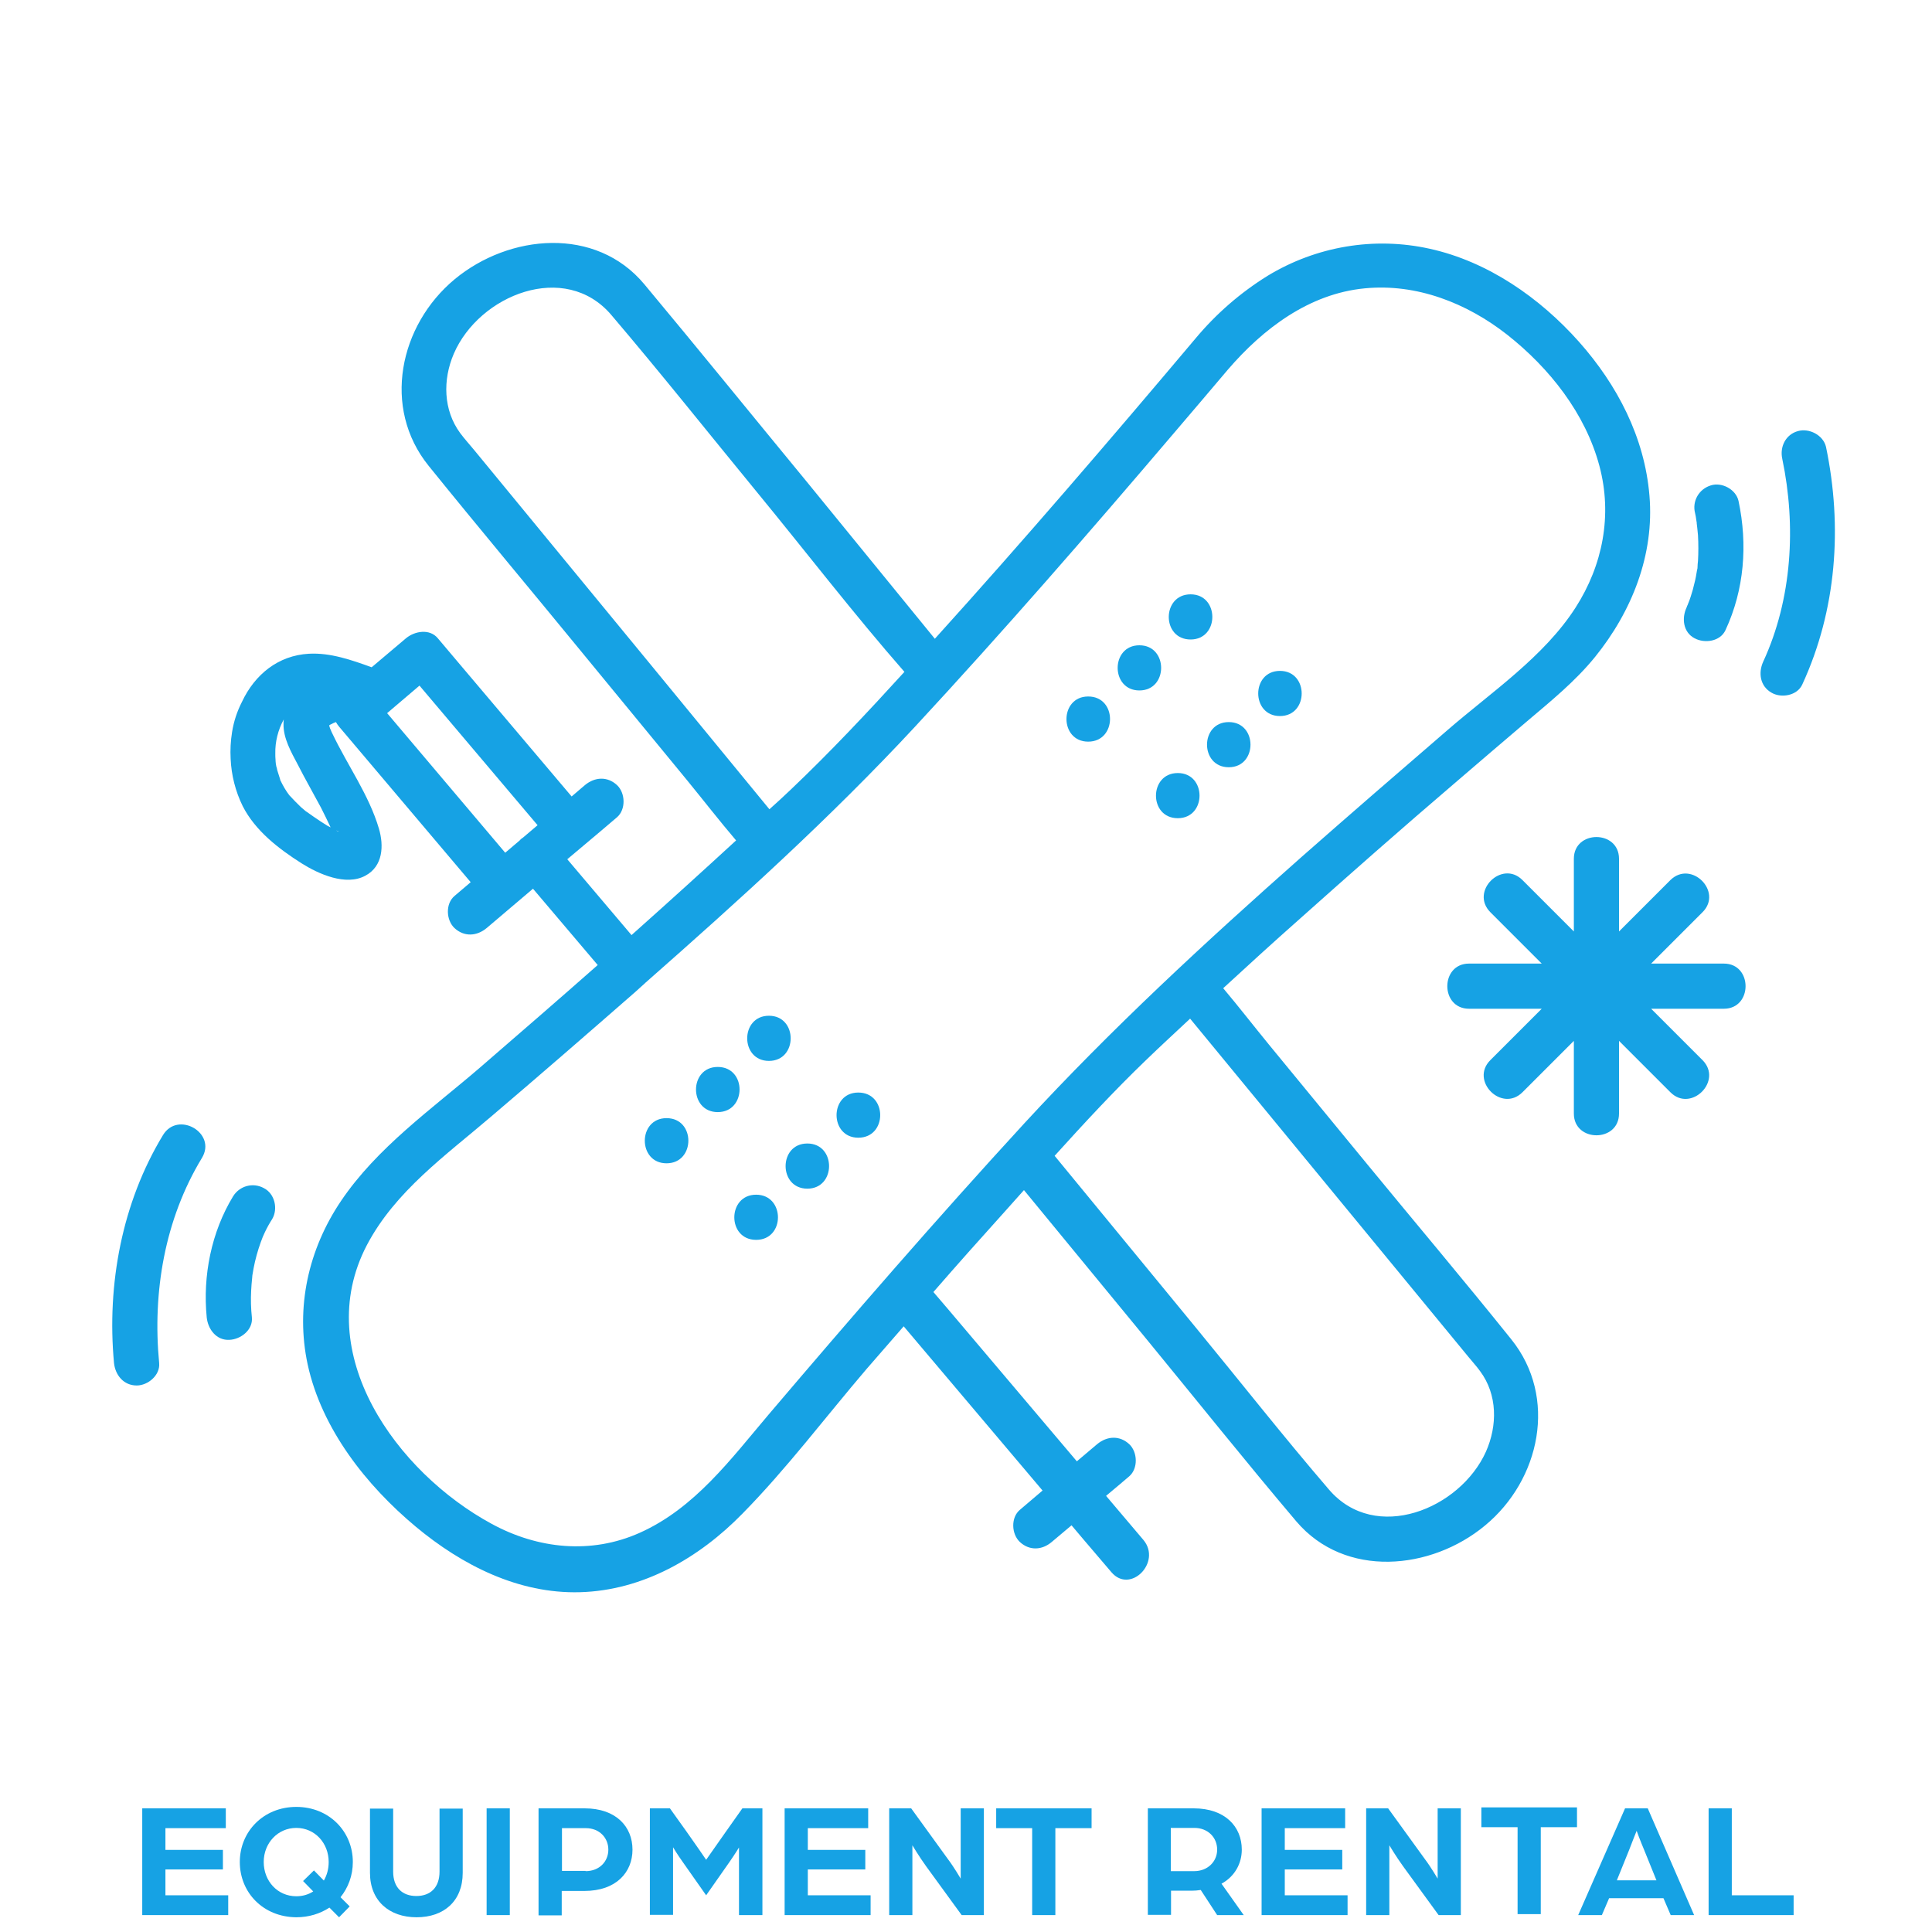 <?xml version="1.0" encoding="utf-8"?>
<!-- Generator: Adobe Illustrator 24.2.0, SVG Export Plug-In . SVG Version: 6.00 Build 0)  -->
<svg version="1.1" id="Layer_1" xmlns="http://www.w3.org/2000/svg" xmlns:xlink="http://www.w3.org/1999/xlink" x="0px" y="0px"
	 viewBox="0 0 800 800" style="enable-background:new 0 0 800 800;" xml:space="preserve">
<style type="text/css">
	.st0{enable-background:new    ;}
	.st1{fill:#16A2E4;}
</style>
<g id="Names">
	<g class="st0">
		<path class="st1" d="M58.9,748.8h34.6v8.2h-25v9h23.8v8.1H68.5v10.7h26v8.2H58.9V748.8z"/>
	</g>
	<g class="st0">
		<path class="st1" d="M99.3,771c0-12.6,9.8-22.8,23.4-22.8s23.4,10.2,23.4,22.8c0,5.6-1.9,10.6-5.1,14.6l3.8,3.8l-4.4,4.5l-4-4
			c-3.8,2.5-8.5,4-13.7,4C109,793.8,99.3,783.7,99.3,771z M129.7,783.2l-4.2-4.3l4.5-4.4l4.1,4.2c1.3-2.3,2-4.8,2-7.7
			c0-7.8-5.7-14.1-13.4-14.1s-13.5,6.3-13.5,14.1c0,7.9,5.7,14.2,13.5,14.2C125.3,785.2,127.7,784.5,129.7,783.2z"/>
	</g>
	<g class="st0">
		<path class="st1" d="M153.2,775.5v-26.6h9.6V775c0,6.6,3.8,10.1,9.6,10.1s9.6-3.5,9.6-10.1v-26.1h9.6v26.6
			c0,11.7-7.8,18.4-19.1,18.4S153.2,787.1,153.2,775.5z"/>
	</g>
	<g class="st0">
		<path class="st1" d="M201.5,748.8h9.6V793h-9.6V748.8z"/>
	</g>
	<g class="st0">
		<path class="st1" d="M223.1,748.8h19c13,0,19.8,7.6,19.8,17.1c0,9.4-6.8,17.1-19.9,17.1h-9.4v10.1H223v-44.3H223.1z M242.5,774.8
			c5.7,0,9.4-4,9.4-8.9s-3.7-8.9-9.3-8.9h-9.9v17.7h9.8V774.8z"/>
	</g>
	<g class="st0">
		<path class="st1" d="M269.1,748.8h8.3l7,9.8c2.6,3.6,8,11.5,8,11.5s5.5-7.8,8-11.4l7-9.9h8.3V793H306v-28c0,0-1.7,2.8-4,6.1
			l-9.6,13.7l-9.7-13.8c-2.3-3.2-4-6.1-4-6.1v28h-9.6L269.1,748.8L269.1,748.8z"/>
	</g>
	<g class="st0">
		<path class="st1" d="M324.9,748.8h34.6v8.2h-25v9h23.8v8.1h-23.8v10.7h26v8.2h-35.6V748.8z"/>
	</g>
	<g class="st0">
		<path class="st1" d="M368.2,748.8h9.1l15.2,21c2.5,3.3,5.3,8.1,5.3,8.1v-29.1h9.6V793h-9.2l-14.7-20.2c-2.9-4-5.7-8.7-5.7-8.7V793
			h-9.6L368.2,748.8L368.2,748.8z"/>
	</g>
	<g class="st0">
		<path class="st1" d="M427.5,757h-15v-8.2H452v8.2h-15v36h-9.6v-36H427.5z"/>
	</g>
	<g class="st0">
		<path class="st1" d="M475.3,748.8h19c13,0,19.9,7.6,19.9,17.1c0,5.7-2.9,11.1-8.4,14.1l9.2,13h-11l-6.8-10.4
			c-1.3,0.2-2.5,0.3-3.8,0.3h-8.5v10h-9.6L475.3,748.8L475.3,748.8z M494.5,774.8c5.6,0,9.5-4,9.5-8.9c0-5.1-3.9-9-9.4-9h-9.8v17.9
			H494.5z"/>
	</g>
	<g class="st0">
		<path class="st1" d="M522.4,748.8H557v8.2h-25v9h23.8v8.1H532v10.7h26v8.2h-35.6V748.8z"/>
	</g>
	<g class="st0">
		<path class="st1" d="M565.7,748.8h9.1l15.2,21c2.5,3.3,5.3,8.1,5.3,8.1v-29.1h9.6V793h-9.2L581,772.8c-2.9-4-5.7-8.7-5.7-8.7V793
			h-9.6L565.7,748.8L565.7,748.8z"/>
	</g>
	<g class="st0">
		<path class="st1" d="M672.9,748.8h9.4l19.2,44.2h-9.7l-3-7h-22.5l-3,7h-9.8L672.9,748.8z M685.9,778.6l-5.1-12.6
			c-1.4-3.3-3.1-7.8-3.1-7.9c-0.1,0.1-1.8,4.6-3.1,7.9l-5.1,12.6H685.9z"/>
	</g>
	<g class="st0">
		<path class="st1" d="M707.5,748.8h9.6v36h25.6v8.2h-35.2L707.5,748.8L707.5,748.8z"/>
	</g>
	<g class="st0">
		<path class="st1" d="M628.4,756.6h-15v-8.2H653v8.2h-15v36h-9.6V756.6z"/>
	</g>
</g>
<path class="st1" d="M670.4,368.6v-13c0-12-18.7-12-18.7,0v30.1l-12-12l-9.3-9.3c-8.5-8.5-21.8,4.7-13.3,13.3l21.3,21.3h-30.1
	c-12,0-12,18.7,0,18.7h30.1l-12,12l-9.3,9.3c-8.5,8.5,4.7,21.8,13.3,13.3l21.3-21.3v30.1c0,12,18.7,12,18.7,0v-30.1l12,12l9.3,9.3
	c8.5,8.5,21.8-4.7,13.3-13.3l-21.3-21.3h30.1c12,0,12-18.7,0-18.7h-30.1l12-12c3.1-3.1,6.2-6.2,9.3-9.3c8.5-8.5-4.7-21.7-13.3-13.3
	l-21.3,21.3L670.4,368.6z"/>
<path class="st1" d="M124.9,357.5c7,4.4,18.3,9.5,26.4,5.1c7.3-3.9,7.7-12.4,5.6-19.5c-4.1-13.9-13-26.2-19.2-39.2
	c-0.3-0.6-0.6-1.2-0.8-1.8c-0.1-0.1-0.1-0.3-0.2-0.4c-0.1-0.4-0.3-0.9-0.4-1.3l0.1-0.1l0,0c0.2-0.2,0.5-0.3,0.7-0.4
	c0.5-0.3,1.6-0.8,2-0.9c0.4,0.7,0.9,1.4,1.4,2l53.3,63l1.1,1.3l-6.7,5.7c-3.8,3.2-3.5,10,0,13.3c4,3.7,9.2,3.4,13.3,0l19.2-16.3
	l26.8,31.6c-16.2,14.3-32.5,28.4-48.8,42.5c-20,17.2-42.6,33.1-57.5,55.2c-13.5,20-18.9,44-13.8,67.7c5.8,26.7,24.3,50.1,44.8,67.2
	c19.1,15.9,42.5,27.8,67.9,27.1c26.1-0.7,49.4-14.2,67.3-32.5c18.3-18.6,34.4-40,51.4-59.9c5.1-5.9,10.3-11.8,15.4-17.7l57.5,68
	l-5.4,4.6l-4,3.4c-3.8,3.2-3.5,10,0,13.3c4,3.7,9.2,3.4,13.2,0l8.2-6.9l4.9,5.8l11.6,13.6c7.8,9.2,20.9-4.1,13.3-13.3l-15.5-18.3
	l5.6-4.7l4-3.4c3.7-3.2,3.5-10,0-13.3c-4-3.7-9.2-3.4-13.3,0l-8.4,7.1l-53.5-63.2l-5.9-6.9c9.9-11.4,19.9-22.6,30-33.8
	c2.5-2.8,5-5.6,7.5-8.4l50.9,61.9c20.6,25.1,40.9,50.5,61.9,75.3c20.2,23.7,55.8,20.2,78.1,1.7c22.9-18.9,30.2-53.1,10.9-77.1
	c-19.5-24.3-39.6-48.1-59.4-72.2l-41-49.9c-6.3-7.7-12.5-15.7-18.9-23.3c10.2-9.4,20.5-18.8,30.9-28c21.6-19.3,43.3-38.4,65.3-57.2
	c9.9-8.5,19.8-17,29.7-25.4c9.9-8.4,19.9-16.5,28.1-26.6c15.2-18.8,24.6-42.3,22.5-66.8c-2-24.1-13.3-45.8-29.2-63.7
	c-16.2-18.2-37.7-33.2-61.8-38.5c-23-5.1-47-1-67.1,11.2c-11.3,7-21.4,15.8-29.9,26c-35.4,42-71.1,83.6-107.9,124.3L334,199.4
	c-22.4-27.2-44.6-54.6-67.2-81.7c-20.1-24.1-55.9-20.8-78.5-2.1c-23,19.1-30.2,53.3-10.8,77.3c21,26,42.5,51.6,63.7,77.5l43.4,52.8
	c6.7,8.2,13.3,16.7,20.2,24.8c-13.7,12.6-27.5,25.1-41.4,37.5l-1.9,1.7l-26.6-31.4l13.9-11.7l6.7-5.7c3.7-3.2,3.5-10,0-13.3
	c-4-3.7-9.2-3.4-13.3,0l-5.5,4.7l-47.8-56.5l-7.6-9c-3.4-4.1-9.6-3-13.2,0l-14.2,12c-8.3-3-17.1-6.1-26-5.6
	c-12.7,0.7-22.4,8.6-27.7,19.9c-2,3.9-3.4,8.1-4.1,12.5c-0.6,3.7-0.8,7.4-0.6,11.1c0.3,6.8,2,13.5,5,19.6
	C105.7,344,115.3,351.4,124.9,357.5z M608,561.8c1.6,2,3.4,3.9,4.9,6c7.2,9.7,7.2,22.5,2.4,33.3c-10.7,23.8-45.8,38.1-65,15.7
	c-18.9-22-36.9-44.9-55.4-67.4l-58.2-70.8c12.2-13.5,24.6-26.9,37.7-39.5c6.1-5.9,12.3-11.6,18.4-17.3L608,561.8z M508.4,153.1
	c14.6-17,33.7-31.5,56.7-33.7c21.5-2.1,42.3,6.1,59,19.2c17.5,13.8,32.4,32.6,38.2,54.4c5.4,20.3,1.4,41-9.9,58.6
	c-13.1,20.4-34.9,35-53,50.7c-20.2,17.4-40.4,34.9-60.4,52.5c-39.9,35.3-78.8,71.2-114.9,110.4C388,504.5,352.9,545,318.3,585.7
	c-15.7,18.5-30.6,38.8-53.4,49c-20.1,9-42.2,6.7-61.3-3.7c-39.3-21.3-75.1-70.6-51.7-115.4c11.7-22.3,32.7-37.2,51.4-53.2
	c20-17,39.9-34.3,59.7-51.6l4.1-3.7c0-0.1,0.1-0.1,0.2-0.2l0,0c38.5-33.9,76.6-68.3,111.6-106c36.6-39.5,71.9-80.1,106.8-121.1
	C493.2,171,500.8,162.1,508.4,153.1z M270,275.9l-73.7-89.6c-1.9-2.3-3.9-4.5-5.7-6.9c-7.1-9.6-7.3-22.2-2.7-32.9
	c10.5-24.4,46.1-38.7,65.3-16c20.6,24.2,40.3,49,60.5,73.6s39.8,50.1,60.8,74.1c-15.2,16.7-30.6,33.1-47,48.7
	c-2.9,2.8-5.9,5.5-8.9,8.2C302.4,315.4,286.2,295.6,270,275.9z M140,344.3l-0.6-0.3l-0.1-0.1C140.4,344.3,140.3,344.3,140,344.3
	L140,344.3z M136.1,300.7c0-0.1,0-0.2,0-0.3l0,0C136.1,300.6,136.1,300.7,136.1,300.7L136.1,300.7z M117.7,297.6L117.7,297.6
	c-0.1,0.4-0.1,0.8-0.2,1.2C117.6,298.3,117.7,297.9,117.7,297.6z M221.5,340.4l1.1,1.3l-6,5.1c-0.5,0.3-1,0.7-1.4,1.2l0,0l-6,5.1
	c-15.9-18.8-31.9-37.7-47.8-56.5l-1.1-1.3l13.4-11.4L221.5,340.4z M117.5,297.9c-0.1,0.5-0.1,1.1-0.1,2c-0.1,5.8,3.2,11.6,5.8,16.5
	c3.1,6.1,6.5,12,9.7,18c1.4,2.7,2.7,5.5,4,8.2c-0.4-0.2-0.8-0.4-1.2-0.6c-2-1.2-3.9-2.5-5.8-3.8c-0.9-0.6-1.8-1.3-2.7-1.9l-0.6-0.4
	c-0.7-0.6-1.3-1.1-2-1.7c-1.6-1.5-3.1-3.1-4.6-4.7l-0.2-0.2c-0.3-0.5-0.7-0.9-1-1.4c-0.7-1-1.3-2.1-1.9-3.2
	c-0.3-0.6-0.6-1.2-0.9-1.8c0-0.1,0-0.1,0-0.2c-0.4-1.3-0.8-2.5-1.2-3.8c-0.1-0.5-0.2-1.1-0.4-1.6c0,0-0.1-0.7-0.2-1.2
	c-0.1-0.5-0.1-1.5-0.1-1.4c-0.1-0.9-0.1-1.8-0.1-2.7C113.9,307.2,115.1,302.3,117.5,297.9z"/>
<path class="st1" d="M701.7,264.3c4.1,2.2,10.6,1.4,12.8-3.4c7.8-16.8,9.2-35.4,5.4-53.4c-1-4.8-6.9-8-11.5-6.5
	c-4.9,1.5-7.8,6.5-6.5,11.5c0.2,0.9,0.4,1.9,0.5,2.8c0,0.1,0.1,0.7,0.2,1.3c-0.1-0.2,0.2,1.8,0.2,2c0.1,1,0.2,2,0.3,3
	c0.2,3.6,0.2,7.2,0,10.7c-0.1,0.9-0.2,1.8-0.2,2.7c0,0.2,0,0.4-0.1,0.7c-0.1,0.2,0,0.2-0.1,0.4c-0.3,1.8-0.6,3.7-1.1,5.5
	c-0.4,1.8-0.9,3.6-1.5,5.4c-0.3,1-0.7,2-1.1,3c-0.1,0.1-0.1,0.2-0.1,0.3c-0.2,0.4-0.4,0.8-0.5,1.2
	C696.3,255.9,696.9,261.8,701.7,264.3z"/>
<path class="st1" d="M744.5,178.5c-5.1,1.4-7.6,6.5-6.5,11.5c5.8,27.7,4.1,58-7.9,84c-2.1,4.6-1.3,10.1,3.4,12.8
	c4,2.4,10.7,1.3,12.8-3.4c14.2-30.8,16.7-65.3,9.8-98.4C754.9,180.1,749.1,177.2,744.5,178.5z"/>
<path class="st1" d="M95,554.8c4.7-0.2,9.8-4.1,9.3-9.3c-0.4-3.7-0.5-7.4-0.3-11.1c0.1-1.7,0.2-3.4,0.4-5.1c0-0.4,0.1-0.8,0.1-1.2
	c0.2-0.9,0.3-2,0.5-2.9c0.7-3.7,1.7-7.3,3-10.9c0.3-0.7,0.5-1.4,0.8-2.1c0.1-0.2,0.8-1.7,0.9-2c0.9-1.9,1.9-3.7,3-5.4
	c2.5-4.2,1.1-10.5-3.4-12.8c-4.5-2.5-10.1-1-12.8,3.4c-9,14.8-12.6,32.9-10.9,50.1C86.1,550.4,89.6,555.1,95,554.8z"/>
<path class="st1" d="M56.6,573.7c4.7,0,9.8-4.3,9.3-9.3c-2.8-29.4,2.3-59.5,17.7-84.9c6.3-10.3-9.9-19.7-16.1-9.5
	c-17,28-23.3,61.9-20.3,94.3C47.7,569.4,51.2,573.7,56.6,573.7z"/>
<path class="st1" d="M471.8,285.9c12,0,12-18.7,0-18.7C459.8,267.2,459.8,285.9,471.8,285.9z"/>
<path class="st1" d="M508.8,317.7c12,0,12-18.7,0-18.7C496.8,299,496.8,317.7,508.8,317.7z"/>
<path class="st1" d="M493,264.8c12,0,12-18.7,0-18.7S480.9,264.8,493,264.8z"/>
<path class="st1" d="M530,296.5c12,0,12-18.7,0-18.7C518,277.8,518,296.5,530,296.5z"/>
<path class="st1" d="M450.6,307.1c12,0,12.1-18.7,0-18.7C438.6,288.4,438.6,307.1,450.6,307.1z"/>
<path class="st1" d="M487.7,338.8c12,0,12-18.7,0-18.7S475.6,338.8,487.7,338.8z"/>
<path class="st1" d="M297.2,441.8c-12,0-12,18.7,0,18.7S309.3,441.8,297.2,441.8z"/>
<path class="st1" d="M334.3,473.5c-12,0-12,18.7,0,18.7S346.3,473.5,334.3,473.5z"/>
<path class="st1" d="M318.4,420.6c-12,0-12,18.7,0,18.7S330.4,420.6,318.4,420.6z"/>
<path class="st1" d="M355.4,452.4c-12,0-12,18.7,0,18.7C367.5,471.1,367.5,452.4,355.4,452.4z"/>
<path class="st1" d="M276,463c-12,0-12,18.7,0,18.7S288.1,463,276,463z"/>
<path class="st1" d="M313.1,494.7c-12,0-12.1,18.7,0,18.7C325.2,513.4,325.1,494.7,313.1,494.7z"/>
</svg>
